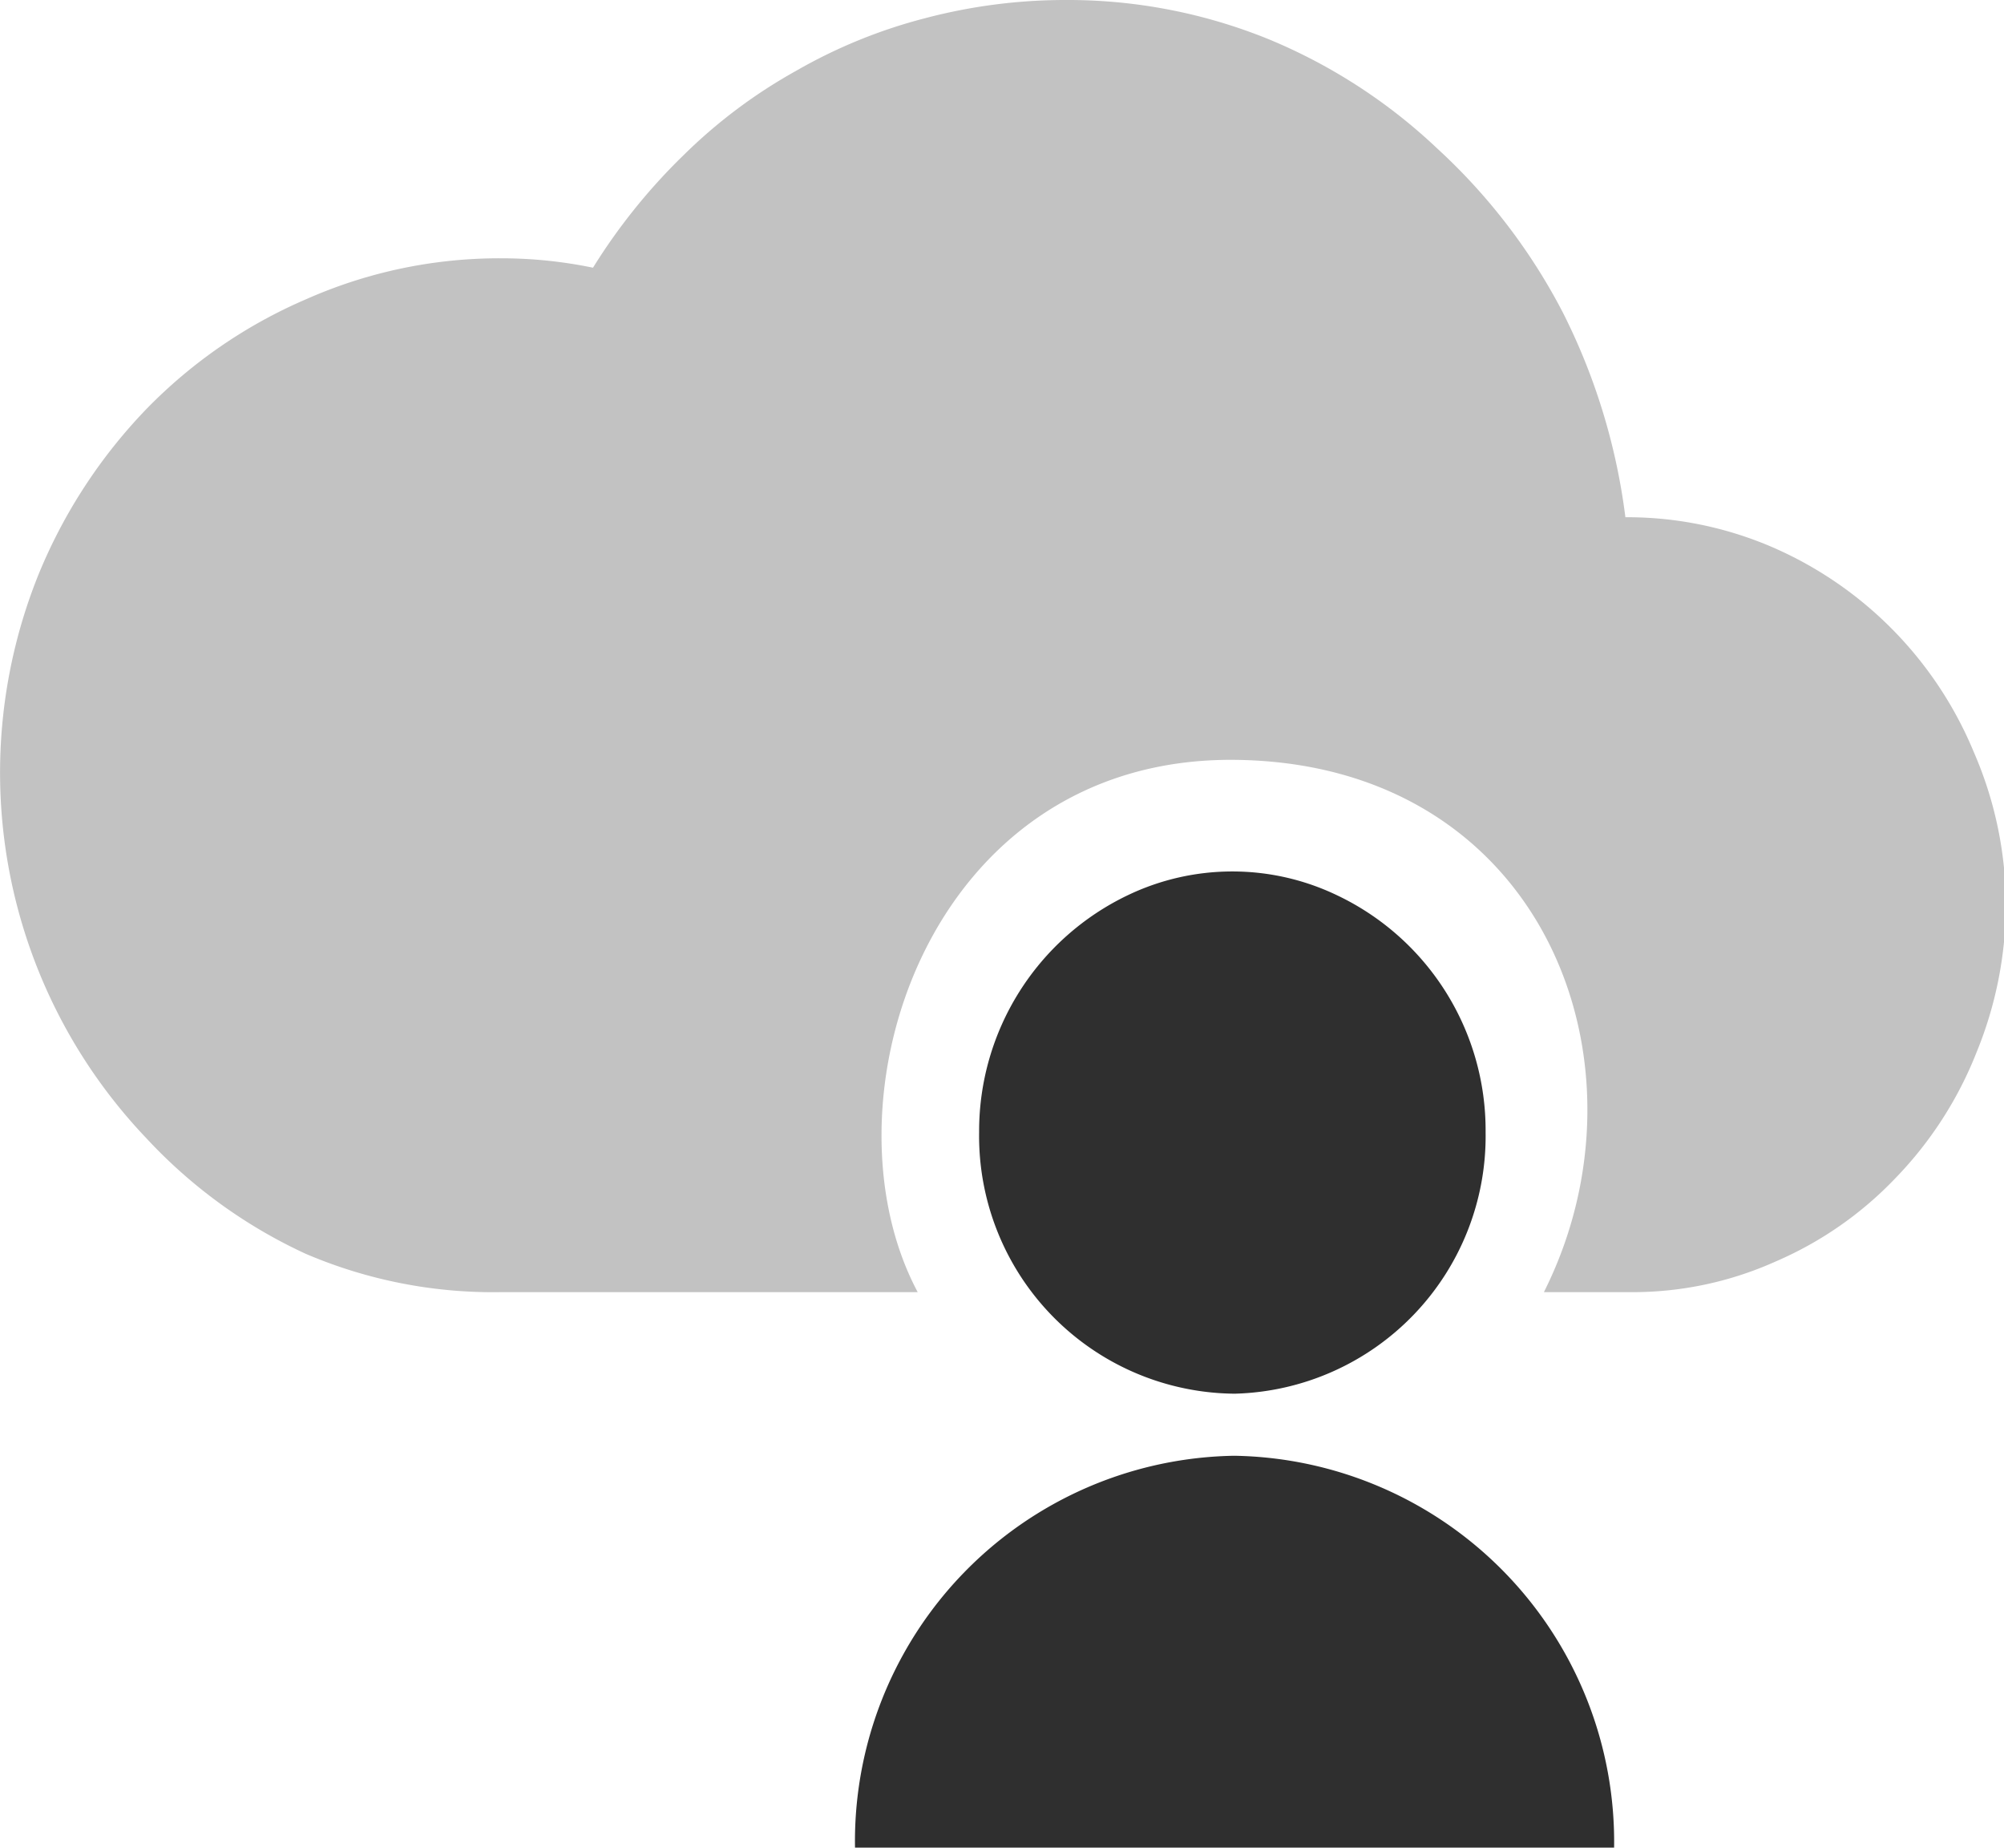 <svg xmlns="http://www.w3.org/2000/svg" viewBox="0 0 31.97 29.47"><defs><style>.cls-1{fill:#c2c2c2;}.cls-2{fill:#2f2f2f;}</style></defs><title>online_user</title><g id="Layer_2" data-name="Layer 2"><g id="SYMBOLS"><g id="online_user"><path class="cls-1" d="M31.49,12a6.11,6.11,0,0,0-3.21-3.27,5.85,5.85,0,0,0-2.35-.48,10,10,0,0,0-1-3.27,9.46,9.46,0,0,0-2-2.61A8.81,8.81,0,0,0,20.25.63,8.5,8.5,0,0,0,17,0a8.76,8.76,0,0,0-2.24.29,8.26,8.26,0,0,0-2.06.84,8.29,8.29,0,0,0-1.79,1.34,9.45,9.45,0,0,0-1.45,1.8A7.21,7.21,0,0,0,8,4.12a7.6,7.6,0,0,0-3.11.65A7.92,7.92,0,0,0,2.33,6.53,8.37,8.37,0,0,0,.62,9.15a8.45,8.45,0,0,0,1.71,9A8.08,8.08,0,0,0,4.88,20,7.6,7.6,0,0,0,8,20.61h6.64c-1.6-3,.14-8.54,5.06-8.49s6.76,4.85,4.93,8.49H26a5.56,5.56,0,0,0,2.33-.49,5.81,5.81,0,0,0,1.91-1.33,6.08,6.08,0,0,0,1.29-2A6.24,6.24,0,0,0,32,14.42,6.13,6.13,0,0,0,31.49,12Z"></path><path class="cls-2" d="M19.7,22.23a4.11,4.11,0,0,0,4-4.17,4.15,4.15,0,0,0-2.37-3.78,3.86,3.86,0,0,0-3.34,0,4.17,4.17,0,0,0-2.37,3.78A4.11,4.11,0,0,0,19.7,22.23Z"></path><path class="cls-2" d="M19.69,23.22a6.15,6.15,0,0,0-6.05,6.25H25.75A6.16,6.16,0,0,0,19.69,23.22Z"></path></g></g></g></svg>